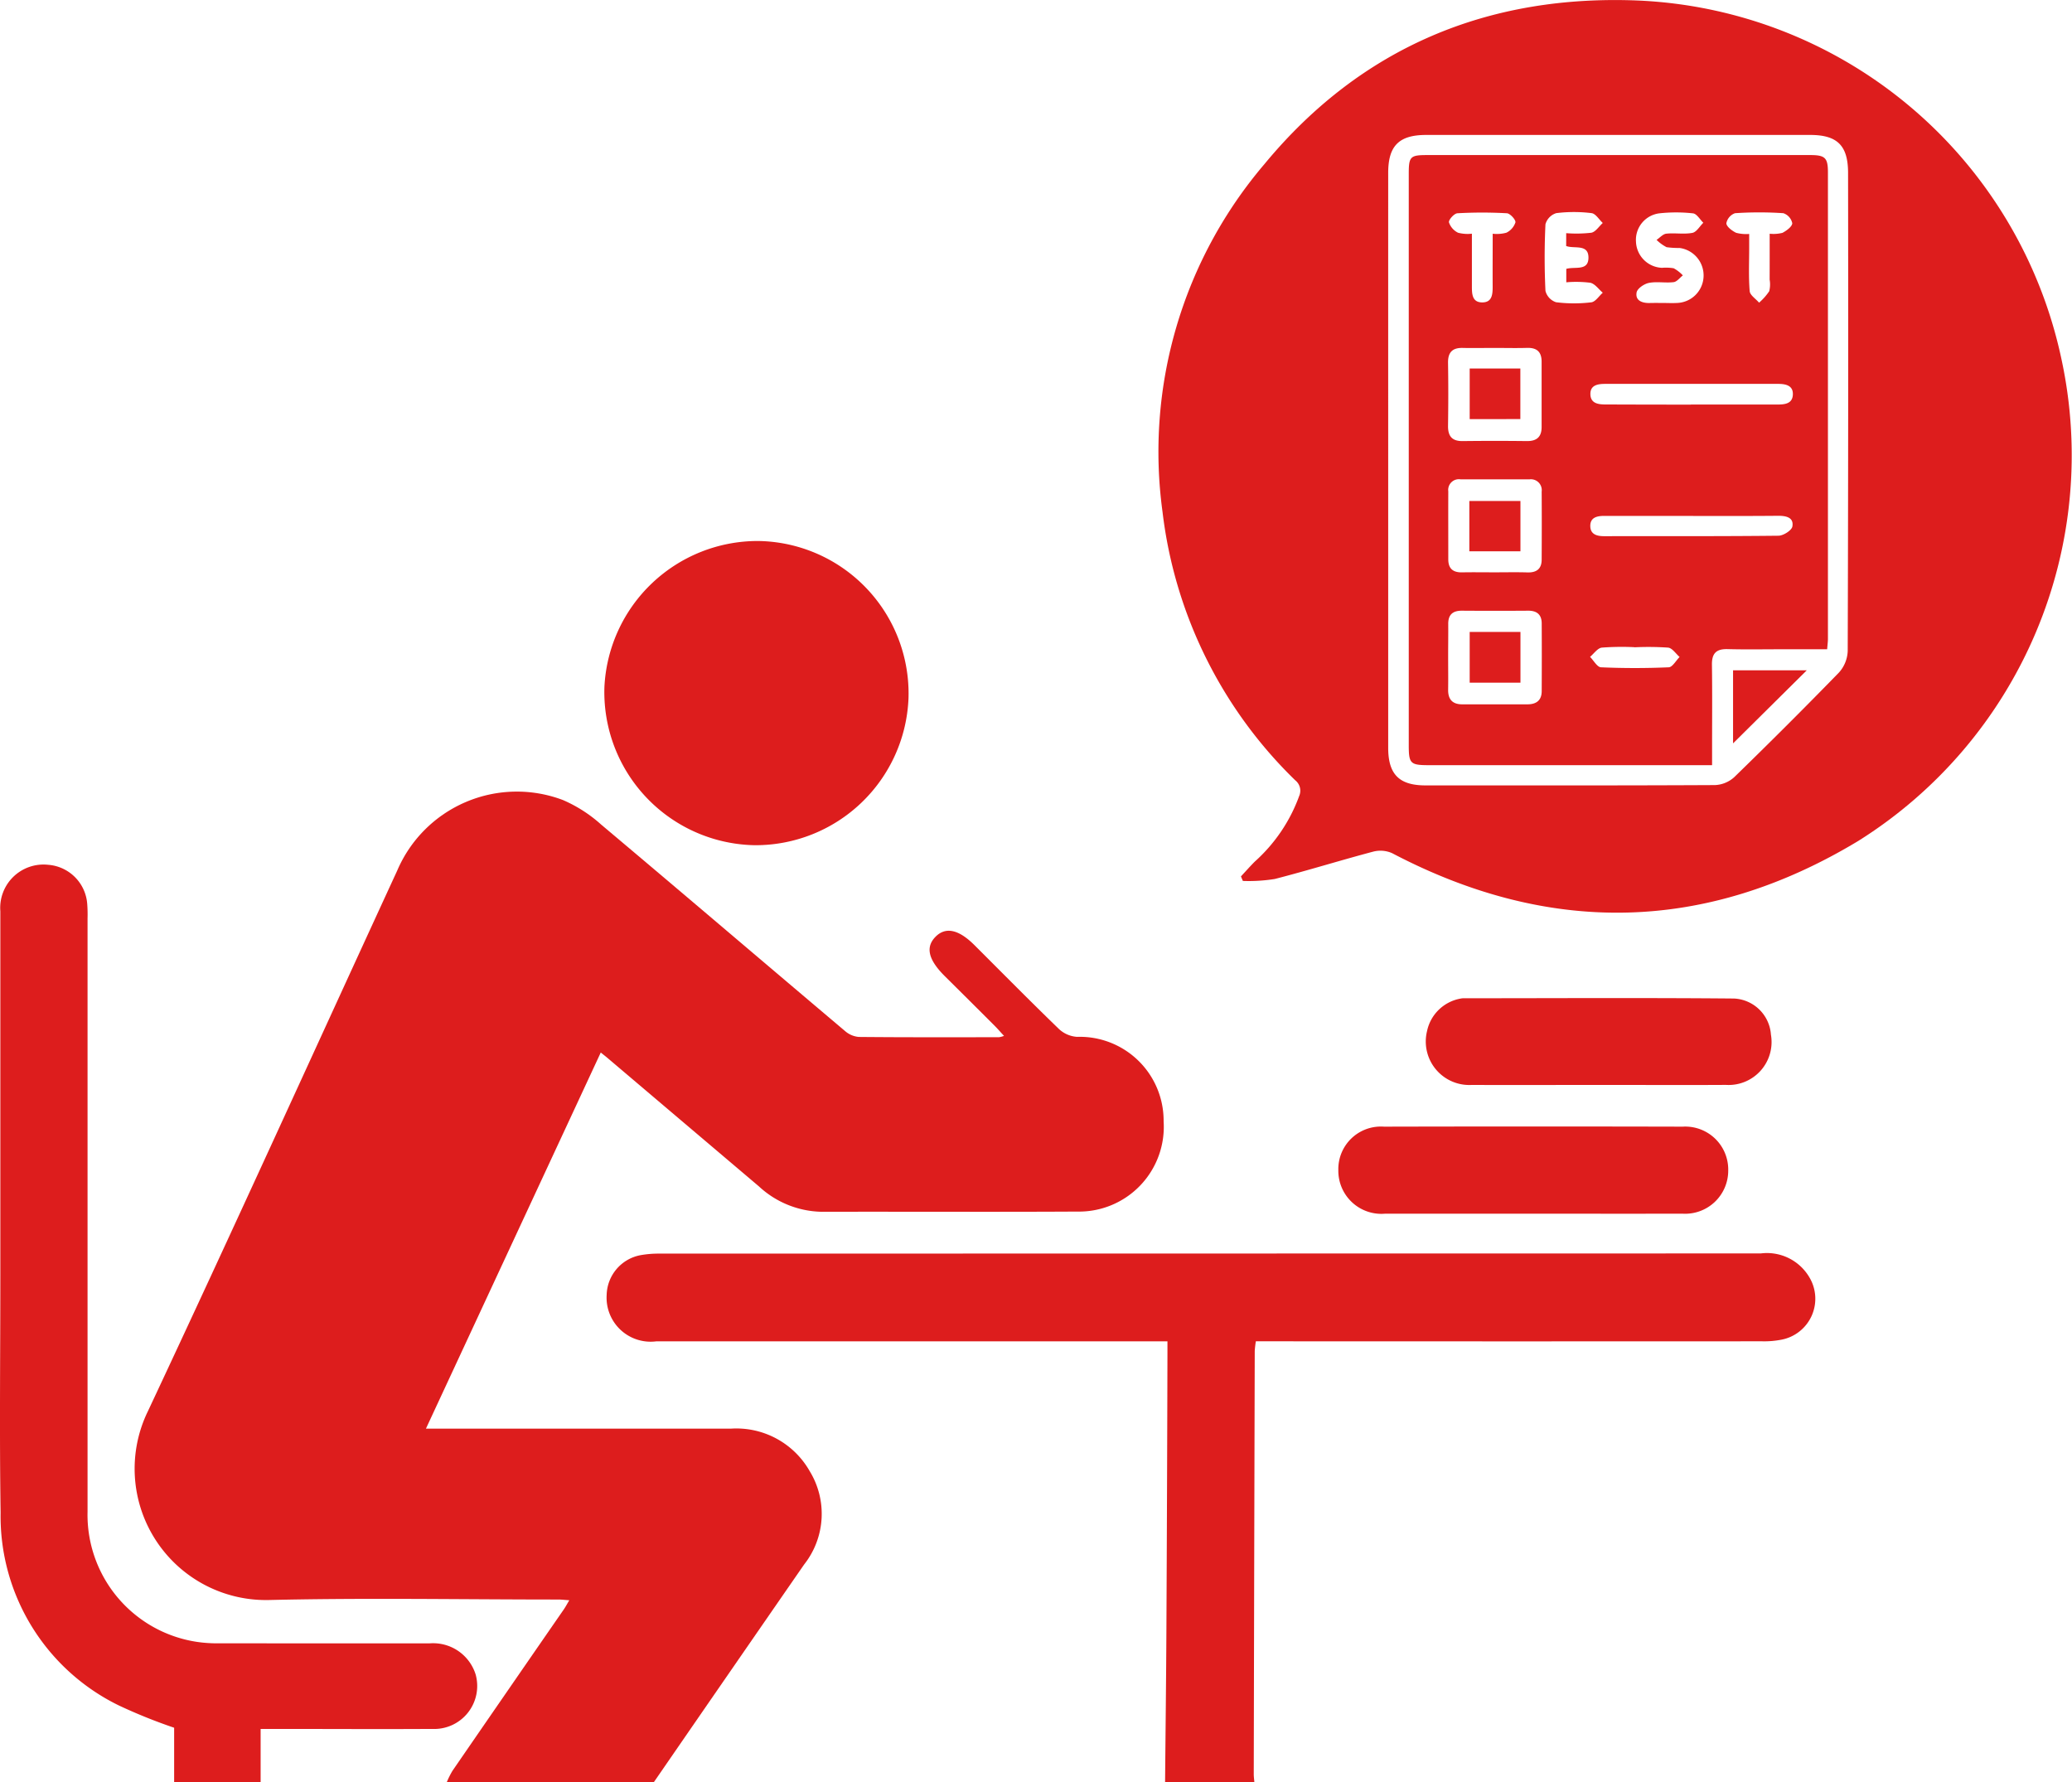 <svg xmlns="http://www.w3.org/2000/svg" width="116.271" height="100" viewBox="0 0 116.271 100">
  <g id="icon_sv5" transform="translate(1968.263 487.878)">
    <path id="パス_249" data-name="パス 249" d="M-1943.191-387.878a5.023,5.023,0,0,1,.318-.635q3.123-4.539,6.257-9.07c.094-.137.17-.285.3-.5-.252-.017-.435-.041-.617-.041-5.417,0-10.837-.1-16.251.028a7.369,7.369,0,0,1-6.774-10.606c4.73-10.077,9.329-20.216,13.986-30.327a7.3,7.3,0,0,1,9.3-3.956,7.843,7.843,0,0,1,2.144,1.377c4.575,3.848,9.122,7.729,13.689,11.588a1.344,1.344,0,0,0,.771.328c2.622.025,5.245.017,7.868.015a1.417,1.417,0,0,0,.278-.075c-.2-.213-.349-.389-.512-.553q-1.4-1.4-2.813-2.8c-.923-.919-1.091-1.62-.527-2.2s1.3-.433,2.2.468c1.578,1.574,3.144,3.163,4.748,4.712a1.642,1.642,0,0,0,1.007.428,4.705,4.705,0,0,1,4.853,4.737,4.758,4.758,0,0,1-4.842,5.067c-4.78.027-9.56,0-14.339.012a5.318,5.318,0,0,1-3.527-1.424q-4.261-3.612-8.521-7.226c-.091-.077-.185-.149-.356-.287l-9.81,21.105h.866q8.125,0,16.251,0a4.731,4.731,0,0,1,4.416,2.383,4.59,4.59,0,0,1-.312,5.242q-4.22,6.1-8.432,12.212Z" fill="#dd1d1d"/>
    <path id="パス_250" data-name="パス 250" d="M-1902.884-387.878c.026-2.89.061-5.78.075-8.67q.039-7.682.058-15.363c0-.193,0-.385,0-.7h-.889q-13.9,0-27.8,0a2.472,2.472,0,0,1-2.78-2.607,2.329,2.329,0,0,1,1.891-2.227,5.8,5.8,0,0,1,1.095-.089q30.887-.006,61.775-.01a2.762,2.762,0,0,1,2.734,1.347,2.338,2.338,0,0,1-1.571,3.492,5.058,5.058,0,0,1-1.094.091q-13.752.008-27.5,0h-.9a5.219,5.219,0,0,0-.063.548q-.031,11.871-.055,23.743c0,.146.022.292.033.438Z" fill="#dd1d1d"/>
    <path id="パス_251" data-name="パス 251" d="M-1958.491-387.878v-3.052a29.763,29.763,0,0,1-3.106-1.252A11.813,11.813,0,0,1-1968.229-403c-.067-4.434-.015-8.871-.015-13.306q0-10.219,0-20.438a2.431,2.431,0,0,1,2.684-2.608,2.377,2.377,0,0,1,2.192,2.2,7.784,7.784,0,0,1,.018.808q0,16.651,0,33.3a7.209,7.209,0,0,0,6.162,7.3,7.719,7.719,0,0,0,1.245.076c3.923.006,7.846,0,11.769.005a2.5,2.5,0,0,1,2.6,1.738,2.413,2.413,0,0,1-2.44,3.062c-2.918.017-5.835,0-8.753,0h-.871v2.987Z" fill="#dd1d1d"/>
    <path id="パス_252" data-name="パス 252" d="M-1898.627-438.7c.26-.279.512-.566.782-.836a9.107,9.107,0,0,0,2.485-3.673.742.742,0,0,0-.221-.885,25.122,25.122,0,0,1-7.446-15.056,24.879,24.879,0,0,1,5.726-19.529c5.416-6.555,12.567-9.528,21.013-9.167a25.428,25.428,0,0,1,23.7,20.1,25.54,25.54,0,0,1-11.4,27.057c-8.537,5.151-17.3,5.333-26.155.685a1.616,1.616,0,0,0-1.071-.084c-1.844.488-3.666,1.058-5.513,1.532a9.232,9.232,0,0,1-1.792.11Zm8.263-23.382q0,8.083,0,16.166c0,1.485.614,2.108,2.09,2.109,5.415,0,10.831.01,16.247-.018a1.712,1.712,0,0,0,1.081-.444q2.977-2.893,5.875-5.869a1.912,1.912,0,0,0,.493-1.21q.042-13.411.02-26.822c0-1.542-.6-2.136-2.13-2.136h-21.541c-1.527,0-2.135.606-2.135,2.131Q-1890.365-470.132-1890.364-462.085Z" fill="#dd1d1d"/>
    <path id="パス_253" data-name="パス 253" d="M-1925.912-440.451a8.593,8.593,0,0,1-8.433-8.9,8.615,8.615,0,0,1,8.641-8.17,8.559,8.559,0,0,1,8.422,8.823A8.59,8.59,0,0,1-1925.912-440.451Z" fill="#dd1d1d"/>
    <path id="パス_254" data-name="パス 254" d="M-1882.233-419.774q-4.153,0-8.306,0a2.417,2.417,0,0,1-2.623-2.448,2.388,2.388,0,0,1,2.56-2.436q8.381-.02,16.761,0a2.411,2.411,0,0,1,2.558,2.45,2.419,2.419,0,0,1-2.569,2.433C-1876.646-419.769-1879.439-419.774-1882.233-419.774Z" fill="#dd1d1d"/>
    <path id="パス_255" data-name="パス 255" d="M-1878.533-427c-2.376,0-4.752.014-7.127,0a2.441,2.441,0,0,1-2.526-3.011,2.342,2.342,0,0,1,1.879-1.833.9.9,0,0,1,.146-.019c5.068,0,10.136-.031,15.2.015a2.179,2.179,0,0,1,2.075,2.031,2.41,2.41,0,0,1-2.524,2.816C-1873.782-426.987-1876.158-427-1878.533-427Z" fill="#dd1d1d"/>
    <path id="パス_256" data-name="パス 256" d="M-1872.189-444.942h-15.882c-1.052,0-1.139-.084-1.139-1.125q0-16.026,0-32.054c0-.976.08-1.056,1.044-1.056q10.74,0,21.478,0c.841,0,1,.149,1,.973q0,13.086,0,26.173c0,.165-.025.331-.044.585h-2.507c-1.03,0-2.06.019-3.089-.008-.636-.016-.878.249-.869.875.022,1.592.008,3.185.008,4.778ZM-1887-451.019c0,.611.009,1.222,0,1.833-.011.544.237.828.783.83,1.223,0,2.445,0,3.667,0,.5,0,.8-.225.8-.742.006-1.271.008-2.542,0-3.812-.005-.47-.259-.7-.747-.7q-1.869.014-3.74,0c-.52,0-.765.237-.758.757C-1886.99-452.24-1887-451.629-1887-451.019Zm2.586-17.336c-.589,0-1.177.014-1.765,0s-.837.253-.827.843c.02,1.176.017,2.353,0,3.528-.007.579.221.864.823.856q1.8-.021,3.6,0c.553.007.827-.234.828-.781,0-1.225,0-2.45,0-3.676,0-.554-.274-.791-.826-.772C-1883.185-468.339-1883.8-468.355-1884.411-468.355Zm.028,12.592c.612,0,1.223-.014,1.834.005.514.016.8-.2.8-.719.007-1.271.009-2.543,0-3.814a.61.61,0,0,0-.67-.691q-1.945,0-3.889,0a.6.6,0,0,0-.681.674c-.005,1.271,0,2.542,0,3.813,0,.527.267.745.78.734C-1885.606-455.773-1884.994-455.763-1884.383-455.763Zm9.416-15.115v0c.269,0,.539.015.807,0a1.541,1.541,0,0,0,1.494-1.436,1.554,1.554,0,0,0-1.346-1.65,4.656,4.656,0,0,1-.727-.044,2.309,2.309,0,0,1-.562-.409c.183-.122.356-.329.549-.349.484-.051.988.045,1.461-.045.232-.044.411-.37.614-.568-.192-.185-.37-.505-.579-.527a8.587,8.587,0,0,0-1.9,0,1.5,1.5,0,0,0-1.3,1.6A1.522,1.522,0,0,0-1875-472.85a2.67,2.67,0,0,1,.655.025,2.062,2.062,0,0,1,.516.4c-.172.132-.333.357-.518.379-.458.055-.94-.045-1.388.043-.265.052-.649.313-.689.534-.082.453.3.6.719.594C-1875.457-470.882-1875.212-470.878-1874.967-470.878Zm1.592,5.7c1.618,0,3.235,0,4.853,0,.423,0,.848-.048.869-.559s-.4-.6-.826-.6q-4.852,0-9.7,0c-.423,0-.852.068-.835.591.017.508.442.566.866.564C-1876.56-465.176-1874.967-465.173-1873.375-465.173Zm.133,6.249c-1.667,0-3.333,0-5,0-.41,0-.78.091-.778.563s.363.575.778.575c3.259-.005,6.519.01,9.778-.026.277,0,.745-.3.784-.518.09-.506-.348-.6-.783-.6C-1870.056-458.92-1871.649-458.925-1873.242-458.924Zm-7.13-15.865a7.4,7.4,0,0,0,1.412-.025c.24-.049.428-.357.64-.547-.21-.194-.4-.527-.632-.553a8.057,8.057,0,0,0-1.975,0,.908.908,0,0,0-.609.624c-.06,1.244-.06,2.495,0,3.74a.906.906,0,0,0,.594.636,8.063,8.063,0,0,0,1.976.005c.233-.026.432-.35.646-.539-.23-.194-.435-.5-.7-.559a6.367,6.367,0,0,0-1.347-.025v-.754c.485-.143,1.236.138,1.244-.62.009-.8-.8-.49-1.251-.663Zm-4.131.031a2.078,2.078,0,0,0,.773-.056.993.993,0,0,0,.509-.58c.024-.15-.3-.5-.475-.512a24.55,24.55,0,0,0-2.78,0c-.18.01-.5.362-.475.51a1,1,0,0,0,.509.582,2.124,2.124,0,0,0,.778.054c0,1,0,1.971,0,2.942,0,.436.01.912.578.914s.589-.469.587-.909C-1884.507-472.783-1884.5-473.755-1884.5-474.758Zm15.546,0a2.047,2.047,0,0,0,.722-.05c.227-.12.54-.347.549-.539a.759.759,0,0,0-.5-.563,20.284,20.284,0,0,0-2.712,0,.75.75,0,0,0-.487.565c.01.193.318.422.545.534a2.19,2.19,0,0,0,.736.066v.788c0,.807-.038,1.618.028,2.42.019.229.344.432.528.648a3.316,3.316,0,0,0,.568-.641,1.562,1.562,0,0,0,.024-.652C-1868.956-473.027-1868.957-473.876-1868.957-474.756Zm-7.594,23.2a14.8,14.8,0,0,0-1.825.025c-.237.03-.44.337-.658.518.2.2.4.577.615.586,1.264.056,2.534.055,3.8,0,.212-.009.407-.377.61-.579-.213-.184-.411-.5-.643-.525A16.219,16.219,0,0,0-1876.551-451.556Z" fill="#dd1d1d"/>
    <path id="パス_257" data-name="パス 257" d="M-1871.012-450.265h4.137l-4.137,4.1Z" fill="#dd1d1d"/>
    <path id="パス_258" data-name="パス 258" d="M-1885.791-452.418h2.849v2.847h-2.849Z" fill="#dd1d1d"/>
    <path id="パス_259" data-name="パス 259" d="M-1885.791-464.359V-467.2h2.843v2.837Z" fill="#dd1d1d"/>
    <path id="パス_260" data-name="パス 260" d="M-1885.811-456.943v-2.823h2.868v2.823Z" fill="#dd1d1d"/>
  </g>
</svg>

